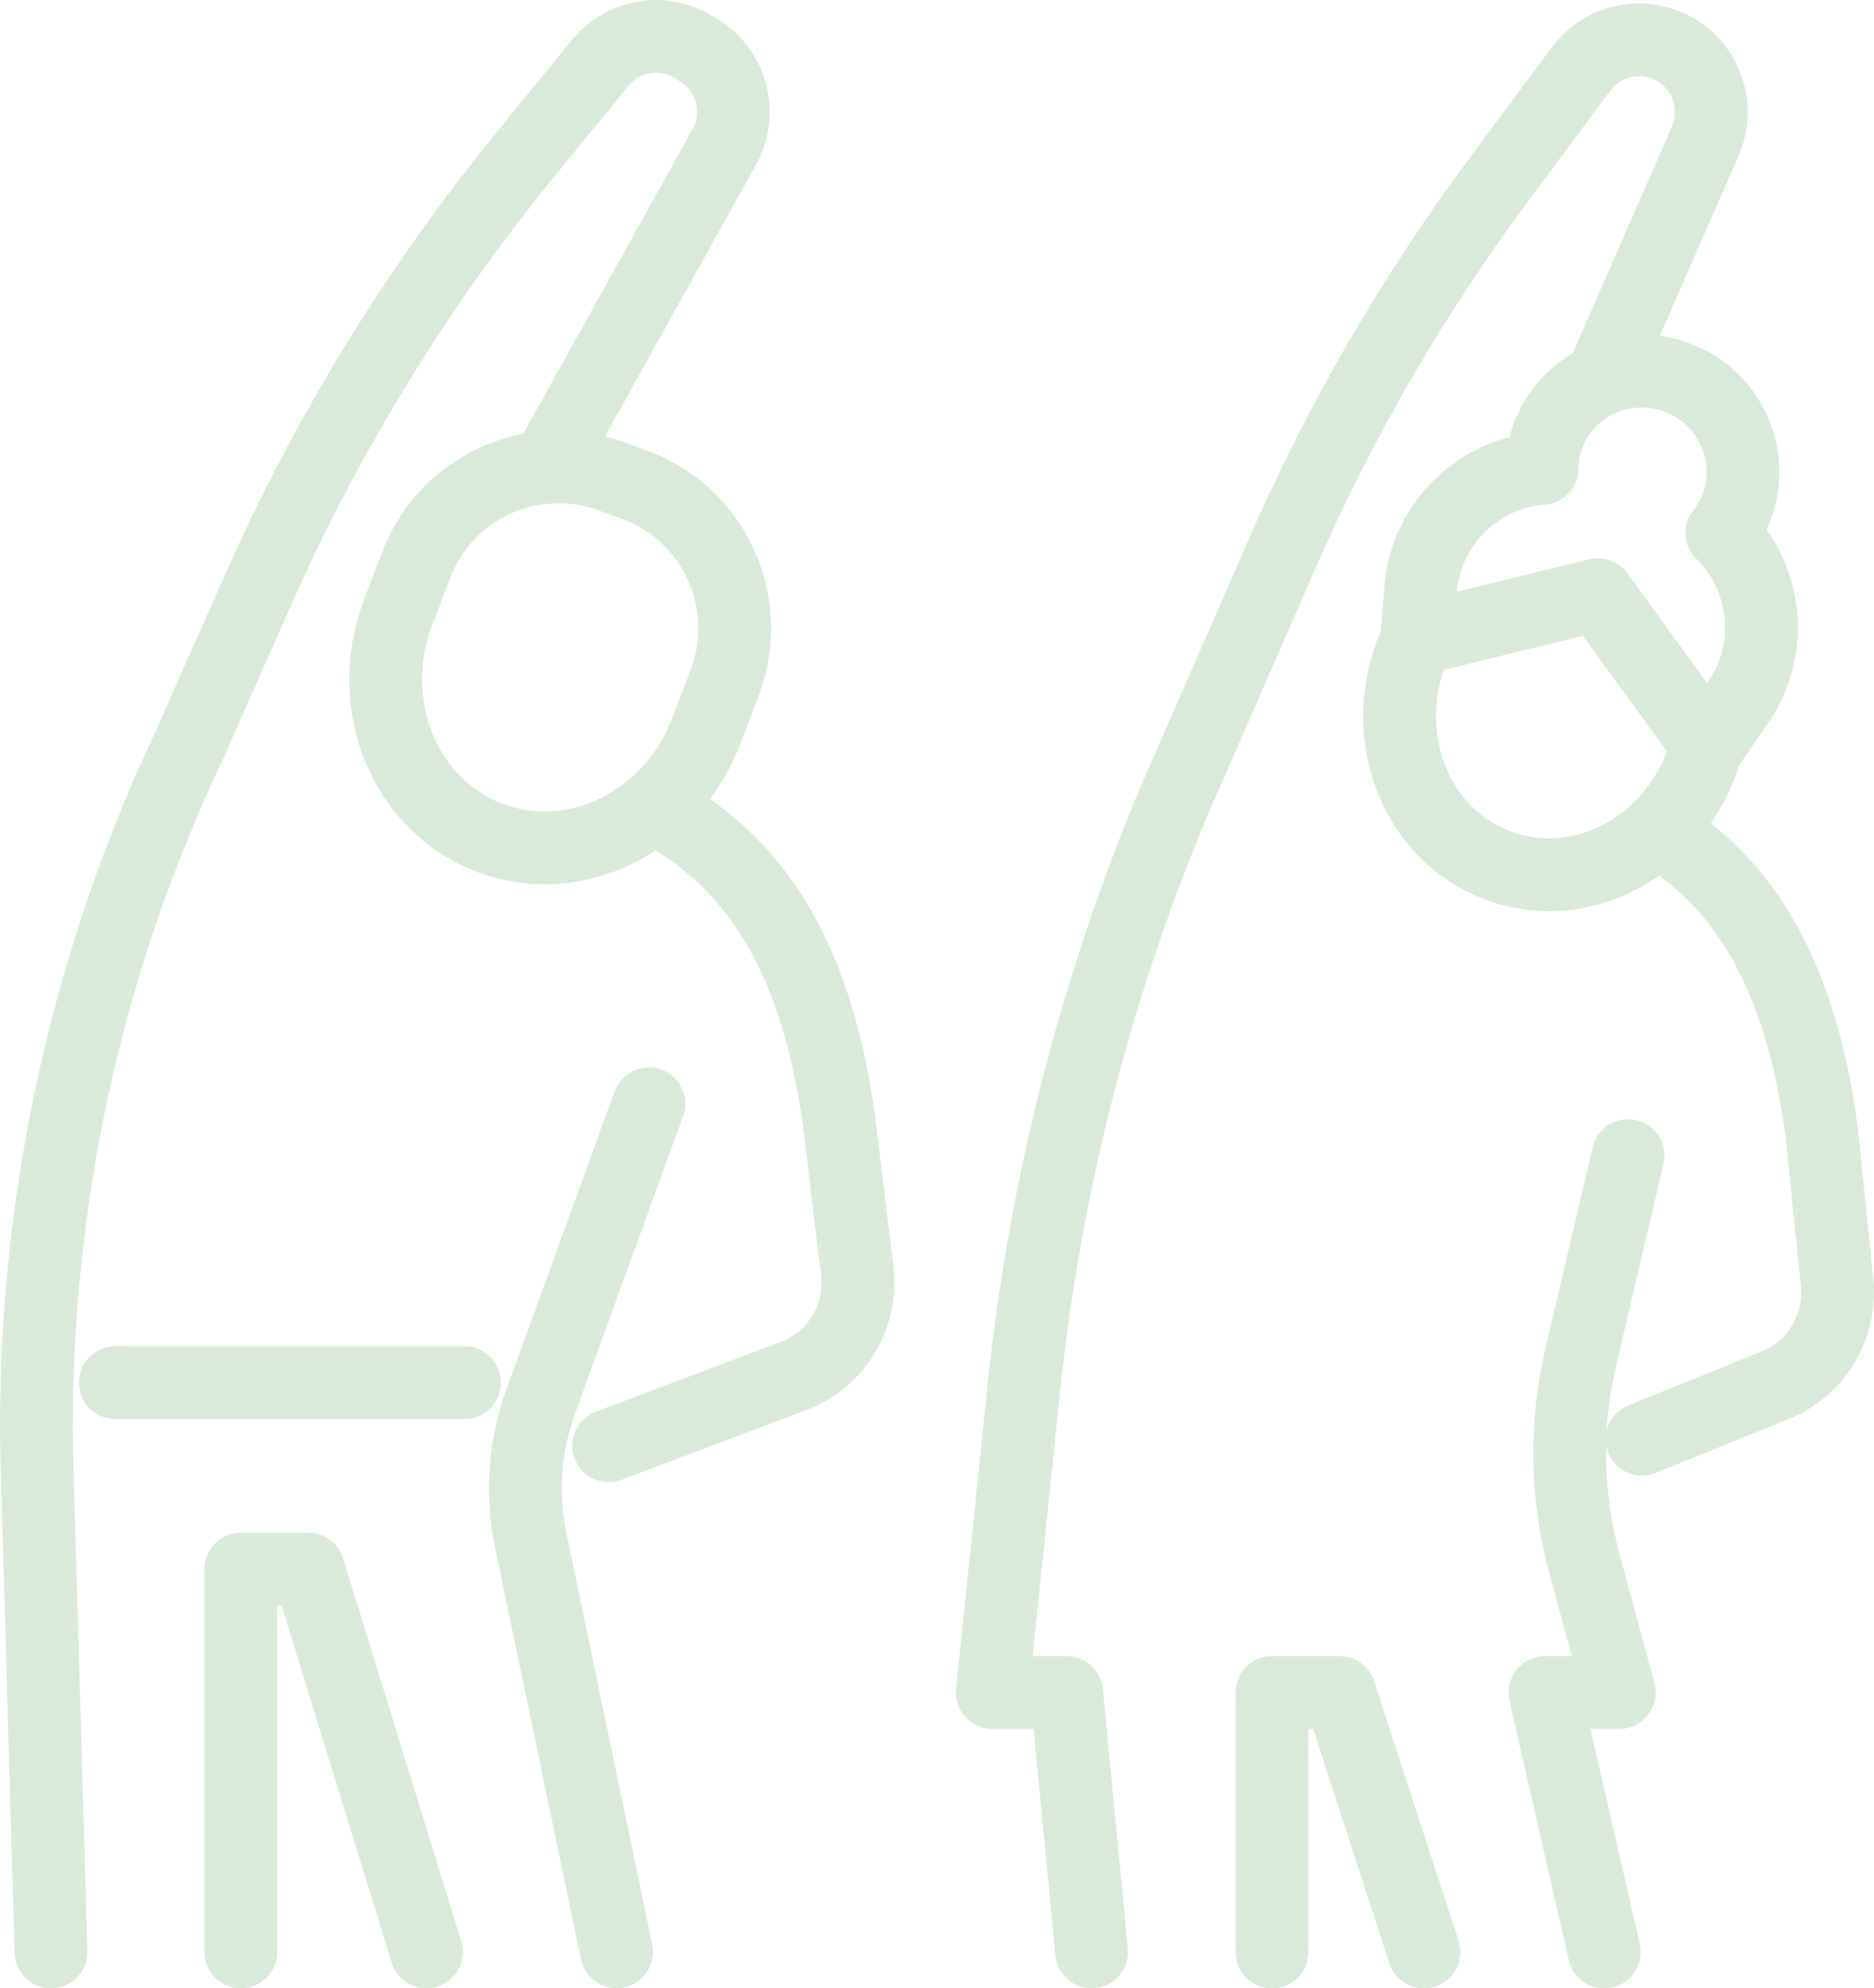 <?xml version="1.0" encoding="UTF-8"?> <svg xmlns="http://www.w3.org/2000/svg" id="Layer_2" data-name="Layer 2" viewBox="0 0 180.21 191.13"><defs><style> .cls-1 { fill: none; stroke: #d9eada; stroke-linecap: round; stroke-linejoin: round; stroke-width: 7px; } </style></defs><g id="Layer_1-2" data-name="Layer 1"><g><g><polyline class="cls-1" points="136.93 187.63 128.81 162.69 122.32 162.69 122.32 187.63"></polyline><path class="cls-1" d="M154.27,187.63l-5.71-24.94h7.16l-3.37-12.44c-1.76-6.48-1.87-13.3-.33-19.84l4.54-19.32"></path><path class="cls-1" d="M159.37,79.81c9.43,5.74,13.96,15.5,15.79,28.86l1.5,14.59c.43,4.26-1.98,8.29-5.93,9.88l-12.83,5.2"></path><path class="cls-1" d="M104.97,187.62l-2.4-24.93h-7.15l3.02-29.1c2.03-19.58,6.94-38.76,14.59-56.89l10.24-23.42c5.59-12.82,12.64-24.96,20.99-36.19l7.78-10.46c1.35-1.83,3.45-2.8,5.57-2.8,1.33,0,2.68.38,3.86,1.16,2.81,1.88,3.86,5.51,2.5,8.61l-10.02,22.88h0"></path><g><path class="cls-1" d="M164.17,71.61c-.14.54-.31,1.09-.51,1.63-3.03,8.35-11.76,12.82-19.5,10s-11.56-11.88-8.54-20.23c.21-.56.43-1.1.69-1.63"></path><path class="cls-1" d="M165.57,51.22h.02c.61-.76,1.1-1.64,1.45-2.59,1.81-5-.8-10.53-5.82-12.36-5.04-1.84-10.58.72-12.39,5.71-.37,1-.54,2.01-.56,3.03h.03c-6.07.48-11.18,5.27-11.69,11.65l-.38,4.77,17.43-4.27,10.59,14.56s1.25-1.82,2.89-4.19c3.6-5.22,2.72-12.09-1.55-16.3Z"></path></g></g><g><polyline class="cls-1" points="23.16 187.63 23.16 150.83 29.65 150.83 41.01 187.63"></polyline><g><path class="cls-1" d="M62.79,77.57c10.86,5.65,15.92,15.92,17.91,30.31l1.73,14.25c.54,4.4-2,8.59-6.13,10.14l-17.76,6.7"></path><path class="cls-1" d="M4.9,187.63l-1.37-47.9c-.41-23.48,4.58-46.72,14.6-67.94l6.66-15.03c6.7-15.13,15.39-29.26,25.85-42.05l7.07-8.66c2.21-2.7,6.08-3.34,9.05-1.49l.47.29c3.09,1.92,4.17,5.9,2.5,9.13l-17.21,30.95"></path><path class="cls-1" d="M62.41,106.1l-.04.06-10.39,28.61c-1.54,4.25-1.87,8.84-.95,13.26l8.26,39.59"></path><path class="cls-1" d="M58.7,45.76c-7.6-2.77-16,1.16-18.76,8.77l-1.75,4.58c-3.22,8.87.85,18.49,9.09,21.49,8.24,3.01,17.52-1.74,20.74-10.61l1.75-4.58c2.76-7.62-1.15-16.04-8.75-18.81l-2.32-.85Z"></path></g><line class="cls-1" x1="44.67" y1="132.91" x2="11.09" y2="132.91"></line></g></g></g></svg> 